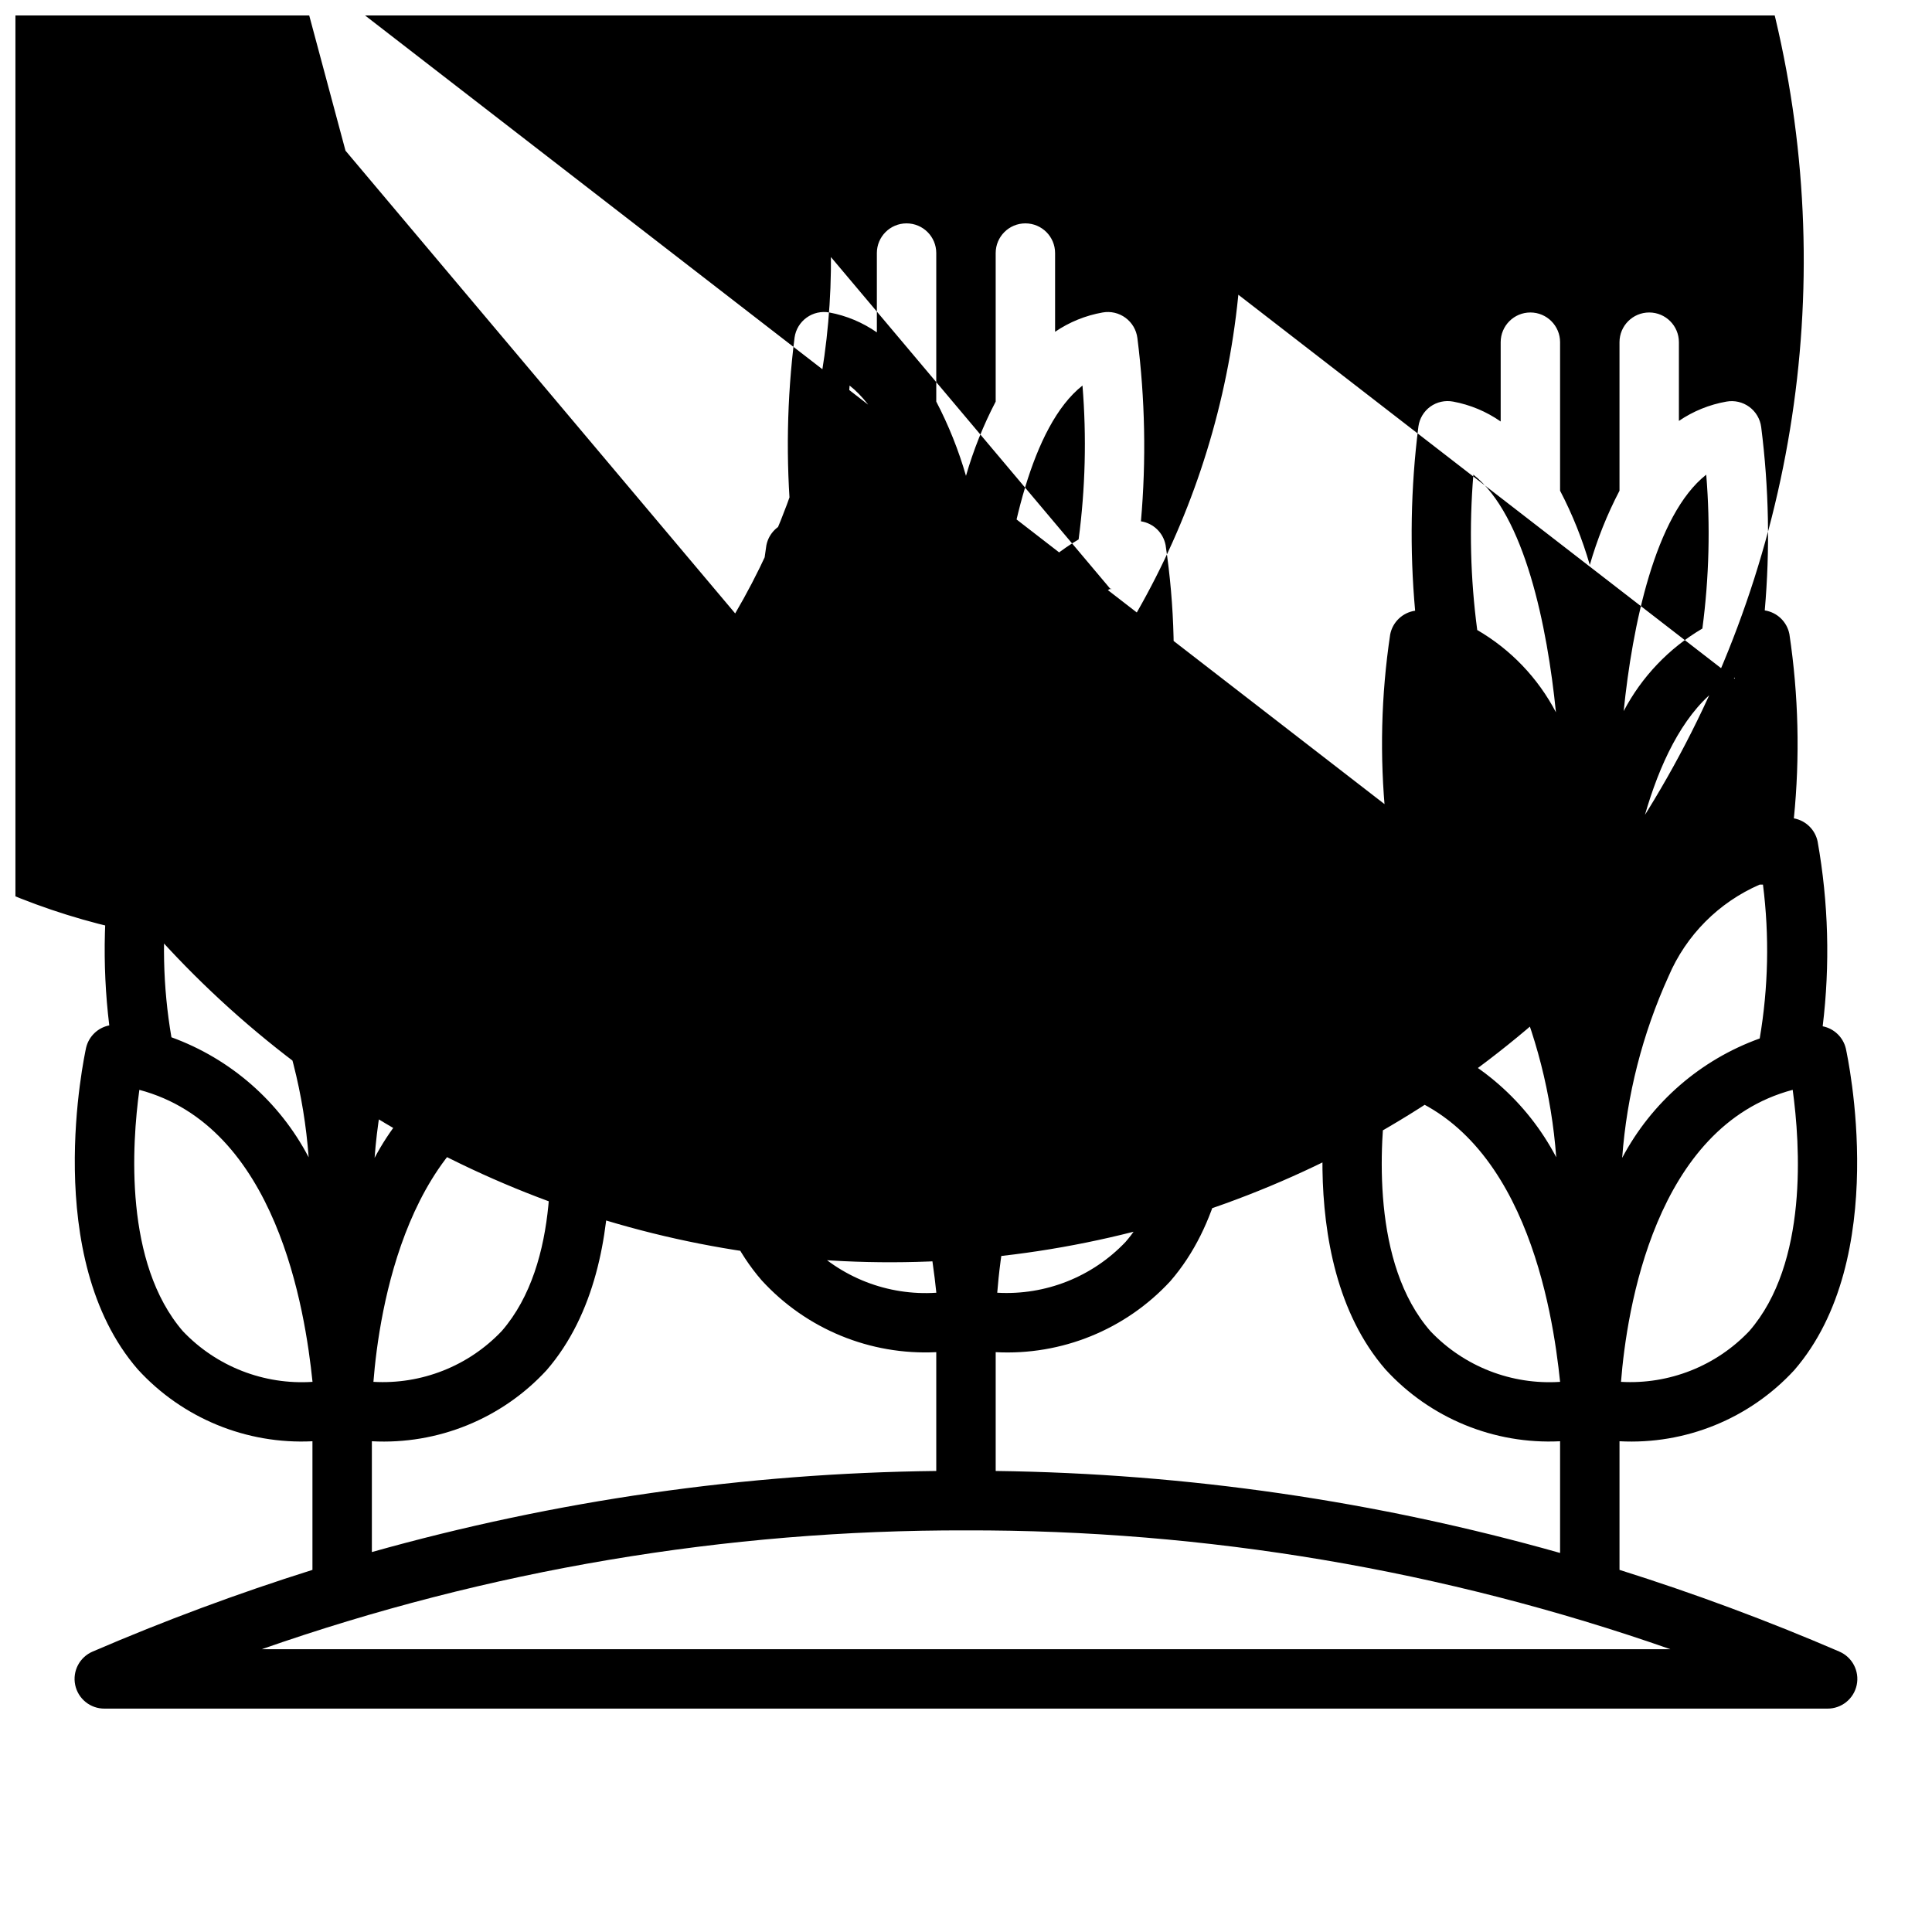 <?xml version="1.0" encoding="UTF-8"?>
<!-- Uploaded to: ICON Repo, www.svgrepo.com, Generator: ICON Repo Mixer Tools -->
<svg width="800px" height="800px" version="1.1" viewBox="144 144 512 512" xmlns="http://www.w3.org/2000/svg">
 <defs>
  <clipPath id="a">
   <path d="m148.09 148.09h488.91v448.91h-488.91z"/>
  </clipPath>
 </defs>
 <g clip-path="url(#a)">
  <path d="m631.44 581.68c-19.039-8.199-38.48-15.426-58.254-21.648v-34.086c17.461 0.934 34.43-5.961 46.285-18.812 25.742-29.676 14.168-82.973 13.699-85.254-0.715-3-3.113-5.309-6.141-5.902 1.988-16.301 1.539-32.801-1.34-48.965-0.652-3.141-3.141-5.566-6.297-6.141 1.637-16.254 1.238-32.648-1.18-48.809-0.629-3.269-3.242-5.789-6.535-6.297 1.426-16.176 1.105-32.461-0.941-48.57-0.27-2.144-1.41-4.086-3.152-5.367-1.742-1.277-3.934-1.785-6.059-1.402-4.516 0.793-8.809 2.535-12.598 5.117v-20.859c0-4.348-3.523-7.875-7.871-7.875-4.348 0-7.871 3.527-7.871 7.875v39.359c-3.277 6.281-5.914 12.871-7.871 19.68-1.961-6.809-4.598-13.398-7.875-19.68v-39.359c0-4.348-3.523-7.875-7.871-7.875s-7.871 3.527-7.871 7.875v21.02-0.004c-3.773-2.637-8.07-4.434-12.594-5.273-2.121-0.402-4.312 0.082-6.062 1.34-1.723 1.258-2.859 3.16-3.148 5.273-2.047 16.191-2.336 32.555-0.867 48.805-3.32 0.477-5.977 3.004-6.613 6.301-2.406 16.051-2.805 32.34-1.18 48.488-3.152 0.574-5.644 3.004-6.297 6.141-2.875 16.164-3.328 32.668-1.34 48.965-3.027 0.594-5.426 2.902-6.141 5.906-0.473 2.281-12.043 55.578 13.699 85.254 11.812 12.934 28.789 19.922 46.285 19.047v29.602c-48.688-13.77-98.973-21.074-149.57-21.727v-31.488c17.461 0.93 34.43-5.965 46.285-18.816 25.742-29.676 14.168-82.973 13.699-85.254-0.715-3-3.113-5.309-6.141-5.902 1.988-16.297 1.539-32.801-1.34-48.965-0.652-3.137-3.141-5.566-6.297-6.141 1.637-16.254 1.238-32.648-1.18-48.805-0.629-3.269-3.242-5.793-6.535-6.297 1.426-16.18 1.105-32.461-0.941-48.574-0.27-2.144-1.41-4.082-3.152-5.363-1.742-1.281-3.934-1.789-6.059-1.406-4.516 0.793-8.809 2.539-12.598 5.117v-20.859c0-4.348-3.523-7.871-7.871-7.871-4.348 0-7.871 3.523-7.871 7.871v39.359c-3.277 6.281-5.914 12.875-7.871 19.68-1.961-6.805-4.598-13.398-7.875-19.68v-39.359c0-4.348-3.523-7.871-7.871-7.871s-7.871 3.523-7.871 7.871v21.02c-3.773-2.637-8.07-4.438-12.594-5.277-2.106-0.383-4.277 0.102-6.012 1.352-1.738 1.246-2.894 3.144-3.199 5.262-2.047 16.191-2.336 32.555-0.867 48.809-3.32 0.473-5.977 3.004-6.613 6.297-2.406 16.051-2.805 32.34-1.18 48.492-3.152 0.574-5.644 3-6.297 6.141-2.875 16.164-3.328 32.664-1.34 48.961-3.027 0.598-5.426 2.906-6.141 5.906-0.473 2.281-12.043 55.578 13.699 85.254 11.812 12.938 28.789 19.922 46.285 19.051v31.488c-50.582 0.574-100.87 7.801-149.57 21.488v-29.363c17.461 0.934 34.43-5.961 46.285-18.812 25.742-29.676 14.168-82.973 13.699-85.254-0.715-3-3.113-5.309-6.141-5.902 1.988-16.301 1.539-32.801-1.34-48.965-0.652-3.141-3.141-5.566-6.297-6.141 1.637-16.254 1.238-32.648-1.18-48.809-0.629-3.269-3.242-5.789-6.535-6.297 1.426-16.176 1.105-32.461-0.941-48.57-0.27-2.144-1.41-4.086-3.152-5.367-1.742-1.277-3.934-1.785-6.059-1.402-4.516 0.793-8.809 2.535-12.598 5.117v-20.859c0-4.348-3.523-7.875-7.871-7.875-4.348 0-7.871 3.527-7.871 7.875v39.359c-3.277 6.281-5.914 12.871-7.871 19.68-1.961-6.809-4.598-13.398-7.875-19.68v-39.359c0-4.348-3.523-7.875-7.871-7.875s-7.871 3.527-7.871 7.875v21.02-0.004c-3.773-2.637-8.07-4.434-12.594-5.273-2.121-0.402-4.312 0.082-6.062 1.34-1.723 1.258-2.859 3.16-3.148 5.273-2.047 16.191-2.336 32.555-0.867 48.805-3.32 0.477-5.977 3.004-6.613 6.301-2.406 16.051-2.805 32.34-1.18 48.488-3.152 0.574-5.644 3.004-6.297 6.141-2.875 16.164-3.328 32.668-1.34 48.965-3.027 0.594-5.426 2.902-6.141 5.906-0.473 2.281-12.043 55.578 13.699 85.254 11.812 12.934 28.789 19.922 46.285 19.047v34.086c-19.77 6.223-39.215 13.449-58.25 21.648-3.453 1.473-5.391 5.176-4.625 8.848 0.766 3.676 4.019 6.297 7.773 6.269h456.58c3.75 0.027 7.004-2.594 7.769-6.269 0.766-3.672-1.168-7.375-4.621-8.848zm-57.547-130.83c1.23-16.629 5.391-32.914 12.281-48.098 4.644-10.902 13.293-19.609 24.168-24.324h0.867-0.004c1.723 13.559 1.43 27.301-0.863 40.777-15.668 5.641-28.664 16.926-36.449 31.645zm-8.578 19.996m38.414-146.97-417.22-322.75c1.516 13.621 1.25 27.379-0.785 40.934-46.422 51.496-70.488 119.32-66.898 188.56 3.586 69.238 34.531 134.21 86.027 180.64 51.496 46.422 119.32 70.488 188.56 66.902 69.238-3.59 134.21-34.535 180.64-86.031 2.203-23.613 9.84-58.801 29.676-68.562zm-47.23 68.488-417.22-322.76c-6.203-12.215-16.398-21.938-28.891-27.551-1.938-13.484-2.176-27.156-0.707-40.699 9.445 4.644 16.848 15.191 22.199 31.488 0.094 0.352 0.227 0.695 0.391 1.023 47.508-56.258 115.42-91.336 188.79-97.52 73.371-6.188 146.2 17.027 202.45 64.535 56.254 47.508 91.332 115.42 97.52 188.79 6.184 73.371-17.027 146.2-64.535 202.45zm-36.449 26.523c-2.297-13.395-2.586-27.059-0.867-40.539h0.867c10.848 4.684 19.473 13.367 24.09 24.246 6.891 15.184 11.047 31.465 12.277 48.098-7.731-14.766-20.703-26.109-36.367-31.805zm87.535 77.855c-8.801 9.27-21.242 14.195-34.004 13.461 1.496-18.973 8.973-67.699 45.5-77.383 1.969 14.406 4.172 45.895-11.496 63.922zm-11.414-226.95c1.109 13.59 0.766 27.258-1.023 40.777-8.855 5.207-16.082 12.785-20.859 21.883 2.281-22.355 8.266-51.957 21.883-62.66zm-61.715 0c13.617 10.707 19.602 40.305 21.883 62.977v-0.004c-4.754-9.09-11.984-16.652-20.859-21.805-1.812-13.648-2.152-27.449-1.023-41.168zm-11.336 227.03c-15.742-17.949-13.539-49.672-11.57-64 36.445 9.684 43.926 58.41 45.891 77.383-12.859 0.848-25.43-4.055-34.32-13.383zm-279.85-45.973c1.23-16.629 5.391-32.914 12.281-48.098 4.644-10.902 13.293-19.609 24.168-24.324h0.867-0.004c1.723 13.559 1.43 27.301-0.863 40.777-15.668 5.641-28.664 16.926-36.449 31.645zm-8.578 19.996m38.414-146.97-86.594-322.75c1.516 13.621 1.25 27.379-0.785 40.934-46.422 7.652-87.902 33.43-115.32 71.668-27.414 38.234-38.516 85.793-30.863 132.21 7.652 46.422 33.43 87.906 71.668 115.32 38.234 27.414 85.793 38.516 132.22 30.863 2.203-23.613 9.84-58.801 29.676-68.562zm-47.23 68.488-86.594-322.76c-6.203-12.215-16.398-21.938-28.891-27.551-1.938-13.484-2.176-27.156-0.707-40.699 9.445 4.644 16.848 15.191 22.199 31.488 0.094 0.352 0.227 0.695 0.391 1.023 47.508-12.414 98-5.445 140.37 19.371 42.371 24.816 73.145 65.449 85.559 112.96 12.41 47.508 5.441 98-19.375 140.37-24.816 42.367-65.445 73.145-112.95 85.555zm-36.449 26.523c-2.297-13.395-2.586-27.059-0.867-40.539h0.867c10.848 4.684 19.473 13.367 24.09 24.246 6.891 15.184 11.047 31.465 12.277 48.098-7.731-14.766-20.703-26.109-36.367-31.805zm87.535 77.855c-8.801 9.27-21.242 14.195-34.004 13.461 1.496-18.973 8.973-67.699 45.5-77.383 1.969 14.406 4.172 45.895-11.496 63.922zm-11.414-226.95c1.109 13.59 0.766 27.258-1.023 40.777-8.855 5.207-16.082 12.785-20.859 21.883 2.281-22.355 8.266-51.957 21.883-62.66zm-61.715 0c13.617 10.707 19.602 40.305 21.883 62.977v-0.004c-4.754-9.09-11.984-16.652-20.859-21.805-1.812-13.648-2.152-27.449-1.023-41.168zm-11.336 227.03c-15.664-18.105-13.539-49.594-11.57-64 36.445 9.684 43.926 58.41 45.891 77.383-12.859 0.848-25.43-4.055-34.32-13.383zm216.09-69.59c1.23-16.629 5.391-32.91 12.281-48.098 4.644-10.902 13.293-19.609 24.168-24.324h0.867-0.004c1.723 13.562 1.43 27.301-0.863 40.777-15.668 5.641-28.664 16.926-36.449 31.645zm-8.578 19.996m38.414-146.97-251.91-299.14c1.516 13.621 1.25 27.379-0.785 40.934-43.289 29.574-73.059 75.133-82.758 126.66-9.699 51.52 1.465 104.79 31.039 148.08 29.574 43.289 75.133 73.059 126.66 82.758 51.52 9.699 104.79-1.469 148.08-31.039 2.203-23.617 9.84-58.805 29.676-68.566zm-47.23 68.488-251.91-299.14c-6.203-12.215-16.398-21.938-28.891-27.551-1.938-13.484-2.176-27.156-0.707-40.699 9.445 4.644 16.848 15.191 22.199 31.488-0.035 0.34-0.035 0.684 0 1.023 44.375-34.387 100.59-49.734 156.29-42.672 55.695 7.062 106.3 35.965 140.68 80.34 34.387 44.375 49.738 100.59 42.672 156.29-7.062 55.695-35.961 106.3-80.336 140.69zm-36.449 26.523c-2.297-13.395-2.586-27.059-0.867-40.539h0.867c10.848 4.688 19.473 13.367 24.09 24.246 6.891 15.184 11.047 31.469 12.277 48.098-7.731-14.766-20.703-26.109-36.367-31.805zm87.535 77.855c-8.801 9.273-21.242 14.195-34.004 13.461 1.496-18.973 8.973-67.699 45.5-77.383 1.969 14.406 4.172 45.895-11.496 63.922zm-11.414-226.95c1.109 13.59 0.766 27.258-1.023 40.777-8.855 5.207-16.082 12.785-20.859 21.883 2.281-22.355 8.266-51.953 21.883-62.66zm-61.715 0c13.617 10.707 19.602 40.305 21.883 62.977-4.754-9.094-11.984-16.652-20.859-21.805-1.812-13.648-2.152-27.453-1.023-41.172zm-11.336 227.03c-15.742-17.949-13.539-49.672-11.57-64 36.445 9.684 43.926 58.414 45.891 77.383-12.859 0.852-25.43-4.051-34.32-13.383zm-144.45 107.85c59.984-20.988 123.1-31.637 186.65-31.488 63.547-0.148 126.66 10.5 186.64 31.488z"/>
 </g>
</svg>